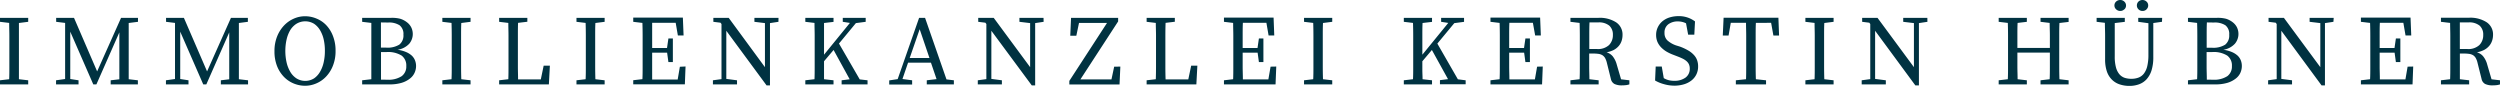 <svg xmlns="http://www.w3.org/2000/svg" xmlns:xlink="http://www.w3.org/1999/xlink" viewBox="0 0 700.25 24.06"><defs><style>.cls-1{fill:none;}.cls-2{clip-path:url(#clip-path);}.cls-3{fill:#003241;}</style><clipPath id="clip-path" transform="translate(0 0)"><rect class="cls-1" width="700.25" height="24.06"/></clipPath></defs><title>Immobilien-Kanzlei-Huebner_Desktop</title><g id="Layer_2" data-name="Layer 2"><g id="Layer_1-2" data-name="Layer 1"><g class="cls-2"><path class="cls-3" d="M697.88,22.21l-1.2-4.1a6.23,6.23,0,0,0-1.15-2.34,3.61,3.61,0,0,0-1.75-1.12,7.25,7.25,0,0,0,2.05-.68,4.86,4.86,0,0,0,1.39-1.11,4.31,4.31,0,0,0,.81-1.43,5.16,5.16,0,0,0,.27-1.66,4.07,4.07,0,0,0-1.78-3.53,8.41,8.41,0,0,0-5-1.27h-7.81V6.11l2.57.31c0,1.21.05,2.41.05,3.6v8.61c0,1.2,0,2.38-.05,3.56l-2.57.3v1.15h7.9V22.49l-2.6-.3c0-1.18,0-2.35,0-3.52V15h1.22a9.89,9.89,0,0,1,1.45.1,2.9,2.9,0,0,1,1.07.39,2.39,2.39,0,0,1,.73.81,5.12,5.12,0,0,1,.49,1.35l1.12,4.47a2.06,2.06,0,0,0,1,1.4,4.72,4.72,0,0,0,2.12.39,9.9,9.9,0,0,0,1.16-.07,4.9,4.9,0,0,0,.91-.21V22.49ZM689,13.73V9.89c0-1.2,0-2.4,0-3.61h2.4a4.51,4.51,0,0,1,3.15.91,3.3,3.3,0,0,1,1,2.58,3.89,3.89,0,0,1-1.09,2.86,4.53,4.53,0,0,1-3.35,1.1Zm-14.63,4.94-.61,3.57H666.6c0-1.21-.06-2.42-.06-3.64V14.76h4.19l.36,2.63h1.25V10.77h-1.25l-.39,2.68h-4.16V9.91c0-1.18,0-2.35.06-3.52h6.58l.61,3.54h1.6l-.2-5h-13.9V6.11l2.57.31q.06,1.81.06,3.6v8.61c0,1.2,0,2.38-.06,3.56l-2.57.3v1.15h14.46l.19-5ZM653.67,5h-6.75V6.11l3,.36V18.81L639.72,5h-4.3V6.11l2,.25.28.37V22.16l-2.4.33v1.15H642V22.49l-3-.39V8.62l11.27,15.3h.95V6.47l2.37-.36ZM612.85,5V6.11l2.56.31q.06,1.81.06,3.6v8.61c0,1.2,0,2.38-.06,3.56l-2.56.3v1.15h7.62a11.62,11.62,0,0,0,3.46-.45A7,7,0,0,0,626.24,22a4.26,4.26,0,0,0,1.3-1.63,4.59,4.59,0,0,0,.4-1.87,4.23,4.23,0,0,0-.29-1.59,3.66,3.66,0,0,0-.92-1.35,5.58,5.58,0,0,0-1.62-1,9,9,0,0,0-2.36-.62A5.53,5.53,0,0,0,626,12.24a4.27,4.27,0,0,0,.59-4.54,4.12,4.12,0,0,0-1.19-1.45,5.79,5.79,0,0,0-1.91-1A9.18,9.18,0,0,0,620.94,5Zm7.28,1.31a5.46,5.46,0,0,1,3.2.77,3.06,3.06,0,0,1,1.07,2.66,3.24,3.24,0,0,1-1.14,2.78,6.26,6.26,0,0,1-3.69.85h-1.48V9.8c0-1.18,0-2.35.06-3.52Zm-2,16c0-1.23-.06-2.47-.06-3.73v-4h1.57a7.11,7.11,0,0,1,4.22,1,3.42,3.42,0,0,1,1.3,2.93,3.34,3.34,0,0,1-1.28,2.82,6.74,6.74,0,0,1-4,1ZM601.22,2.62a1.4,1.4,0,0,0,.49-1.09,1.4,1.4,0,0,0-.49-1.1A1.63,1.63,0,0,0,600.09,0,1.6,1.6,0,0,0,599,.43a1.48,1.48,0,0,0-.46,1.1A1.47,1.47,0,0,0,599,2.62a1.57,1.57,0,0,0,1.13.45,1.6,1.6,0,0,0,1.13-.45m-6.22,0a1.44,1.44,0,0,0,.46-1.09A1.44,1.44,0,0,0,595,.43,1.58,1.58,0,0,0,593.87,0a1.65,1.65,0,0,0-1.13.43,1.43,1.43,0,0,0-.49,1.1,1.43,1.43,0,0,0,.49,1.09,1.62,1.62,0,0,0,1.13.45A1.55,1.55,0,0,0,595,2.62M605.62,5h-6.7V6.11l2.85.39v8.82a13.4,13.4,0,0,1-.31,3.15,5.48,5.48,0,0,1-.91,2.08,3.45,3.45,0,0,1-1.49,1.16,5.54,5.54,0,0,1-2.09.36,5.88,5.88,0,0,1-1.93-.3,3.36,3.36,0,0,1-1.46-1.05,5.08,5.08,0,0,1-.92-1.94,11.48,11.48,0,0,1-.32-3V10c0-1.19,0-2.37,0-3.54l2.82-.34V5h-7.9V6.11l2.32.28c0,1.21.06,2.41.06,3.61v6.6a10.49,10.49,0,0,0,.48,3.37,5.92,5.92,0,0,0,1.4,2.31,5.48,5.48,0,0,0,2.16,1.34,8.5,8.5,0,0,0,2.79.44,7.78,7.78,0,0,0,2.64-.44,5.33,5.33,0,0,0,2.12-1.39,6.71,6.71,0,0,0,1.41-2.5,12.27,12.27,0,0,0,.5-3.74V6.45l2.43-.34Zm-26.2,1.14V5h-7.87V6.11l2.56.31c0,1.17.06,2.34.06,3.5v3.5h-9.1V9.89c0-1.16,0-2.32.06-3.47l2.59-.31V5h-7.89V6.11l2.56.31q.06,1.81.06,3.6v8.61c0,1.2,0,2.38-.06,3.56l-2.56.3v1.15h7.89V22.49l-2.59-.3c0-1.18-.06-2.37-.06-3.58V14.73h9.1v3.91c0,1.21,0,2.39-.06,3.55l-2.56.3v1.15h7.87V22.49l-2.57-.3q-.06-1.82-.06-3.6V10c0-1.2,0-2.39.06-3.56ZM539.85,5h-6.76V6.11l3,.36V18.81L525.89,5h-4.3V6.11l2,.25.27.37V22.16l-2.4.33v1.15h6.76V22.49l-3-.39V8.62l11.27,15.3h1V6.47l2.38-.36ZM513.59,6.11V5h-7.9V6.11l2.57.31c0,1.21.05,2.41.05,3.6v8.61c0,1.2,0,2.38-.05,3.56l-2.57.3v1.15h7.9V22.49l-2.6-.3q-.06-1.82-.06-3.6V10c0-1.2,0-2.39.06-3.56Zm-17.5.28.64,3.57h1.59l-.19-5H482.78l-.23,5h1.62l.62-3.57h4.27c0,1.21.05,2.41.05,3.61v8.63c0,1.2,0,2.38-.05,3.56l-2.85.3v1.15h8.46V22.49l-2.85-.3q-.06-1.82-.06-3.6V10c0-1.2,0-2.4.06-3.59ZM469.41,12.7a7.13,7.13,0,0,1-2.36-1.37,2.78,2.78,0,0,1-.82-2.12,2.82,2.82,0,0,1,1.09-2.43A4.37,4.37,0,0,1,470,6a5,5,0,0,1,2.26.53l.59,3.18h1.73L474.77,6a7.42,7.42,0,0,0-4.61-1.48,8.33,8.33,0,0,0-2.49.36,5.79,5.79,0,0,0-2,1.06,5,5,0,0,0-1.31,1.68,4.84,4.84,0,0,0-.48,2.17,5,5,0,0,0,.35,1.9,5.24,5.24,0,0,0,1,1.52,7.4,7.4,0,0,0,1.52,1.22,12.4,12.4,0,0,0,2,.94l1.09.42c.6.23,1.11.45,1.55.67a4.87,4.87,0,0,1,1.07.73,2.55,2.55,0,0,1,.63.88,2.81,2.81,0,0,1,.21,1.13,3,3,0,0,1-1.19,2.54,5.15,5.15,0,0,1-3.16.89,6.24,6.24,0,0,1-1.58-.18,5.26,5.26,0,0,1-1.35-.57l-.56-3.24h-1.7l-.17,3.91a9.86,9.86,0,0,0,2.41,1,10.42,10.42,0,0,0,3,.44,9.13,9.13,0,0,0,2.68-.38,6.28,6.28,0,0,0,2.11-1.08,4.81,4.81,0,0,0,1.36-1.68,5,5,0,0,0,.49-2.25,5,5,0,0,0-.28-1.73,4.22,4.22,0,0,0-.88-1.45,6.66,6.66,0,0,0-1.57-1.26,14.69,14.69,0,0,0-2.37-1.11Zm-15.35,9.51-1.2-4.1a6.38,6.38,0,0,0-1.14-2.34A3.64,3.64,0,0,0,450,14.65,7.25,7.25,0,0,0,452,14a4.91,4.91,0,0,0,1.4-1.11,4.31,4.31,0,0,0,.81-1.43,5.44,5.44,0,0,0,.26-1.66,4.09,4.09,0,0,0-1.77-3.53,8.41,8.41,0,0,0-5-1.27h-7.82V6.11l2.57.31q.06,1.81.06,3.6v8.61c0,1.2,0,2.38-.06,3.56l-2.57.3v1.15h7.9V22.49l-2.59-.3c0-1.18-.06-2.35-.06-3.52V15h1.23a10,10,0,0,1,1.45.1,2.85,2.85,0,0,1,1.06.39,2.41,2.41,0,0,1,.74.81,5.5,5.5,0,0,1,.49,1.35l1.11,4.47a2.07,2.07,0,0,0,1,1.4,4.69,4.69,0,0,0,2.12.39,10,10,0,0,0,1.16-.07,5,5,0,0,0,.9-.21V22.49Zm-8.9-8.48V9.89c0-1.2,0-2.4.06-3.61h2.4a4.51,4.51,0,0,1,3.15.91,3.34,3.34,0,0,1,1,2.58,3.93,3.93,0,0,1-1.09,2.86,4.55,4.55,0,0,1-3.35,1.1Zm-14.62,4.94-.62,3.57h-7.14c0-1.21-.06-2.42-.06-3.64V14.76h4.19l.36,2.63h1.26V10.77h-1.26l-.39,2.68h-4.16V9.91c0-1.18,0-2.35.06-3.52h6.58L430,9.93h1.59l-.2-5H417.48V6.11l2.56.31q.06,1.81.06,3.6v8.61c0,1.2,0,2.38-.06,3.56l-2.56.3v1.15h14.45l.2-5Zm-22.19,3.54-5.75-10,4.75-5.73,2.73-.36V5h-6.42V6.11l2,.31-7.26,8.9V10c0-1.2,0-2.39.06-3.56l2.65-.31V5h-7.9V6.11l2.57.31q.06,1.81.06,3.6v8.61c0,1.2,0,2.38-.06,3.56l-2.57.3v1.15h7.9V22.49l-2.65-.3c0-.9-.06-1.76-.06-2.6V17.16L401.07,14l4.52,8.17-2.26.28v1.15h7.2V22.49ZM373.16,6.11V5h-7.9V6.11l2.57.31q.06,1.81.06,3.6v8.61c0,1.2,0,2.38-.06,3.56l-2.57.3v1.15h7.9V22.49l-2.59-.3q-.06-1.82-.06-3.6V10c0-1.2,0-2.39.06-3.56ZM355.89,18.67l-.62,3.57h-7.14c0-1.21-.06-2.42-.06-3.64V14.76h4.19l.36,2.63h1.26V10.77h-1.26l-.39,2.68h-4.16V9.91c0-1.18,0-2.35.06-3.52h6.59l.61,3.54h1.59l-.19-5h-13.9V6.11l2.57.31c0,1.21.05,2.41.05,3.6v8.61c0,1.2,0,2.38-.05,3.56l-2.57.3v1.15h14.45l.2-5Zm-22.24-.28-.81,3.85h-6.36q-.06-1.78-.06-3.6V10q0-1.78.06-3.6l2.59-.31V5h-7.9V6.11l2.57.31c0,1.17.06,2.36.06,3.56v8.61q0,1.79-.06,3.6l-2.57.3v1.15H335.1l.28-5.25Zm-21.57.28-.76,3.57h-8.7L313.19,6V5H300l-.22,5h1.7l.75-3.57h7.84L299.52,22.66v1h14.06l.23-5ZM292.29,5h-6.75V6.11l3,.36V18.81L278.34,5H274V6.11l2,.25.28.37V22.16l-2.4.33v1.15h6.75V22.49l-2.95-.39V8.62L289,23.92h.95V6.47l2.37-.36ZM265.11,22.24,259.11,5h-1.67l-6,17.16-2.37.36v1.15h6.42V22.49l-2.71-.36,1.57-4.58h6.41l1.57,4.61-2.74.33v1.15h7.59V22.49Zm-10.3-6,2.79-8.06,2.74,8.06Zm-14,6L235,12.2l4.74-5.73,2.74-.36V5h-6.42V6.11l2,.31-7.25,8.9V10c0-1.2,0-2.39,0-3.56l2.66-.31V5h-7.9V6.11l2.57.31c0,1.21.05,2.41.05,3.6v8.61c0,1.2,0,2.38-.05,3.56l-2.57.3v1.15h7.9V22.49l-2.66-.3c0-.9,0-1.76,0-2.6V17.16L233.49,14,238,22.21l-2.26.28v1.15H243V22.49ZM218.06,5h-6.75V6.11l2.95.36V18.81L204.11,5h-4.3V6.11l2,.25.28.37V22.16l-2.4.33v1.15h6.75V22.49l-3-.39V8.62l11.28,15.3h.95V6.47l2.37-.36Zm-27.63,13.7-.61,3.57h-7.15c0-1.21,0-2.42,0-3.64V14.76h4.19l.36,2.63h1.25V10.77h-1.25l-.39,2.68h-4.16V9.91c0-1.18,0-2.35,0-3.52h6.59l.61,3.54h1.6l-.2-5h-13.9V6.11l2.57.31Q180,8.24,180,10v8.61c0,1.2,0,2.38-.06,3.56l-2.57.3v1.15h14.46l.19-5ZM169.36,6.11V5h-7.89V6.11l2.56.31q.06,1.81.06,3.6v8.61c0,1.2,0,2.38-.06,3.56l-2.56.3v1.15h7.89V22.49l-2.59-.3q-.06-1.82-.06-3.6V10c0-1.2,0-2.39.06-3.56ZM152.28,18.39l-.8,3.85h-6.37c0-1.19-.05-2.39-.05-3.6V10c0-1.19,0-2.39.05-3.6l2.6-.31V5h-7.9V6.11l2.57.31c0,1.17.05,2.36.05,3.56v8.61c0,1.19,0,2.39-.05,3.6l-2.57.3v1.15h13.93l.28-5.25ZM131.8,6.11V5h-7.9V6.11l2.57.31q.06,1.81.06,3.6v8.61c0,1.2,0,2.38-.06,3.56l-2.57.3v1.15h7.9V22.49l-2.59-.3q-.06-1.82-.06-3.6V10c0-1.2,0-2.39.06-3.56ZM101.44,5V6.11l2.57.31c0,1.21,0,2.41,0,3.6v8.61c0,1.2,0,2.38,0,3.56l-2.57.3v1.15h7.62a11.58,11.58,0,0,0,3.46-.45A6.94,6.94,0,0,0,114.83,22a4.26,4.26,0,0,0,1.3-1.63,4.61,4.61,0,0,0,.41-1.87,4.24,4.24,0,0,0-.3-1.59,3.66,3.66,0,0,0-.92-1.35,5.58,5.58,0,0,0-1.62-1,9,9,0,0,0-2.35-.62,5.6,5.6,0,0,0,3.28-1.69,4.24,4.24,0,0,0,.58-4.54A4.09,4.09,0,0,0,114,6.25a5.85,5.85,0,0,0-1.92-1A9.18,9.18,0,0,0,109.53,5Zm7.28,1.31a5.44,5.44,0,0,1,3.2.77A3.06,3.06,0,0,1,113,9.71a3.24,3.24,0,0,1-1.14,2.78,6.23,6.23,0,0,1-3.69.85h-1.47V9.8c0-1.18,0-2.35,0-3.52Zm-2,16c0-1.23,0-2.47,0-3.73v-4h1.56a7.16,7.16,0,0,1,4.23,1,3.44,3.44,0,0,1,1.29,2.93,3.31,3.31,0,0,1-1.28,2.82,6.72,6.72,0,0,1-4,1ZM82.3,5.22a8.35,8.35,0,0,0-2.74,1.92,9.64,9.64,0,0,0-1.94,3.07,10.87,10.87,0,0,0-.74,4.11,11.15,11.15,0,0,0,.73,4.21,9.08,9.08,0,0,0,1.92,3,8.07,8.07,0,0,0,2.75,1.86,8.34,8.34,0,0,0,3.17.63,7.88,7.88,0,0,0,3.15-.66,8.18,8.18,0,0,0,2.74-1.91,9.43,9.43,0,0,0,1.92-3.07,10.85,10.85,0,0,0,.73-4.1,11.13,11.13,0,0,0-.73-4.2,9.12,9.12,0,0,0-1.92-3.07A7.92,7.92,0,0,0,88.6,5.18a8.2,8.2,0,0,0-3.15-.63,7.72,7.72,0,0,0-3.15.67m-2.06,6a9.26,9.26,0,0,1,1-2.68A5.57,5.57,0,0,1,83,6.68a4.76,4.76,0,0,1,5,0,5.67,5.67,0,0,1,1.71,1.89,9,9,0,0,1,1,2.68A14.22,14.22,0,0,1,91,14.32a14,14,0,0,1-.32,3.05,9,9,0,0,1-1,2.67A5.67,5.67,0,0,1,88,21.93a4.65,4.65,0,0,1-5,0A5.57,5.57,0,0,1,81.24,20a9.31,9.31,0,0,1-1-2.67,14.68,14.68,0,0,1-.32-3.05,14.88,14.88,0,0,1,.32-3.07M69.43,6.11V5H64.69L58,20,51.51,5h-5V6.11l2.51.31V22.13l-2.54.36v1.15H52.8V22.49l-2.32-.36V8.87l6.45,14.77h.86L64.21,9.07v9.56c0,1.2,0,2.39,0,3.58l-2.35.28v1.15h7.62V22.49l-2.57-.3c0-1.21,0-2.41,0-3.6V10c0-1.2,0-2.39,0-3.56Zm-30.78,0V5H33.91l-6.7,15L20.73,5h-5V6.11l2.51.31V22.13l-2.54.36v1.15H22V22.49l-2.32-.36V8.87l6.45,14.77H27L33.43,9.07v9.56c0,1.2,0,2.39,0,3.58L31,22.49v1.15h7.62V22.49l-2.57-.3c0-1.21,0-2.41,0-3.6V10c0-1.2,0-2.39,0-3.56ZM7.9,6.11V5H0V6.11l2.57.31c0,1.21.05,2.41.05,3.6v8.61c0,1.2,0,2.38-.05,3.56L0,22.49v1.15H7.9V22.49l-2.6-.3c0-1.21,0-2.41,0-3.6V10c0-1.2,0-2.39,0-3.56Z" transform="translate(0 0)"/></g></g></g></svg>